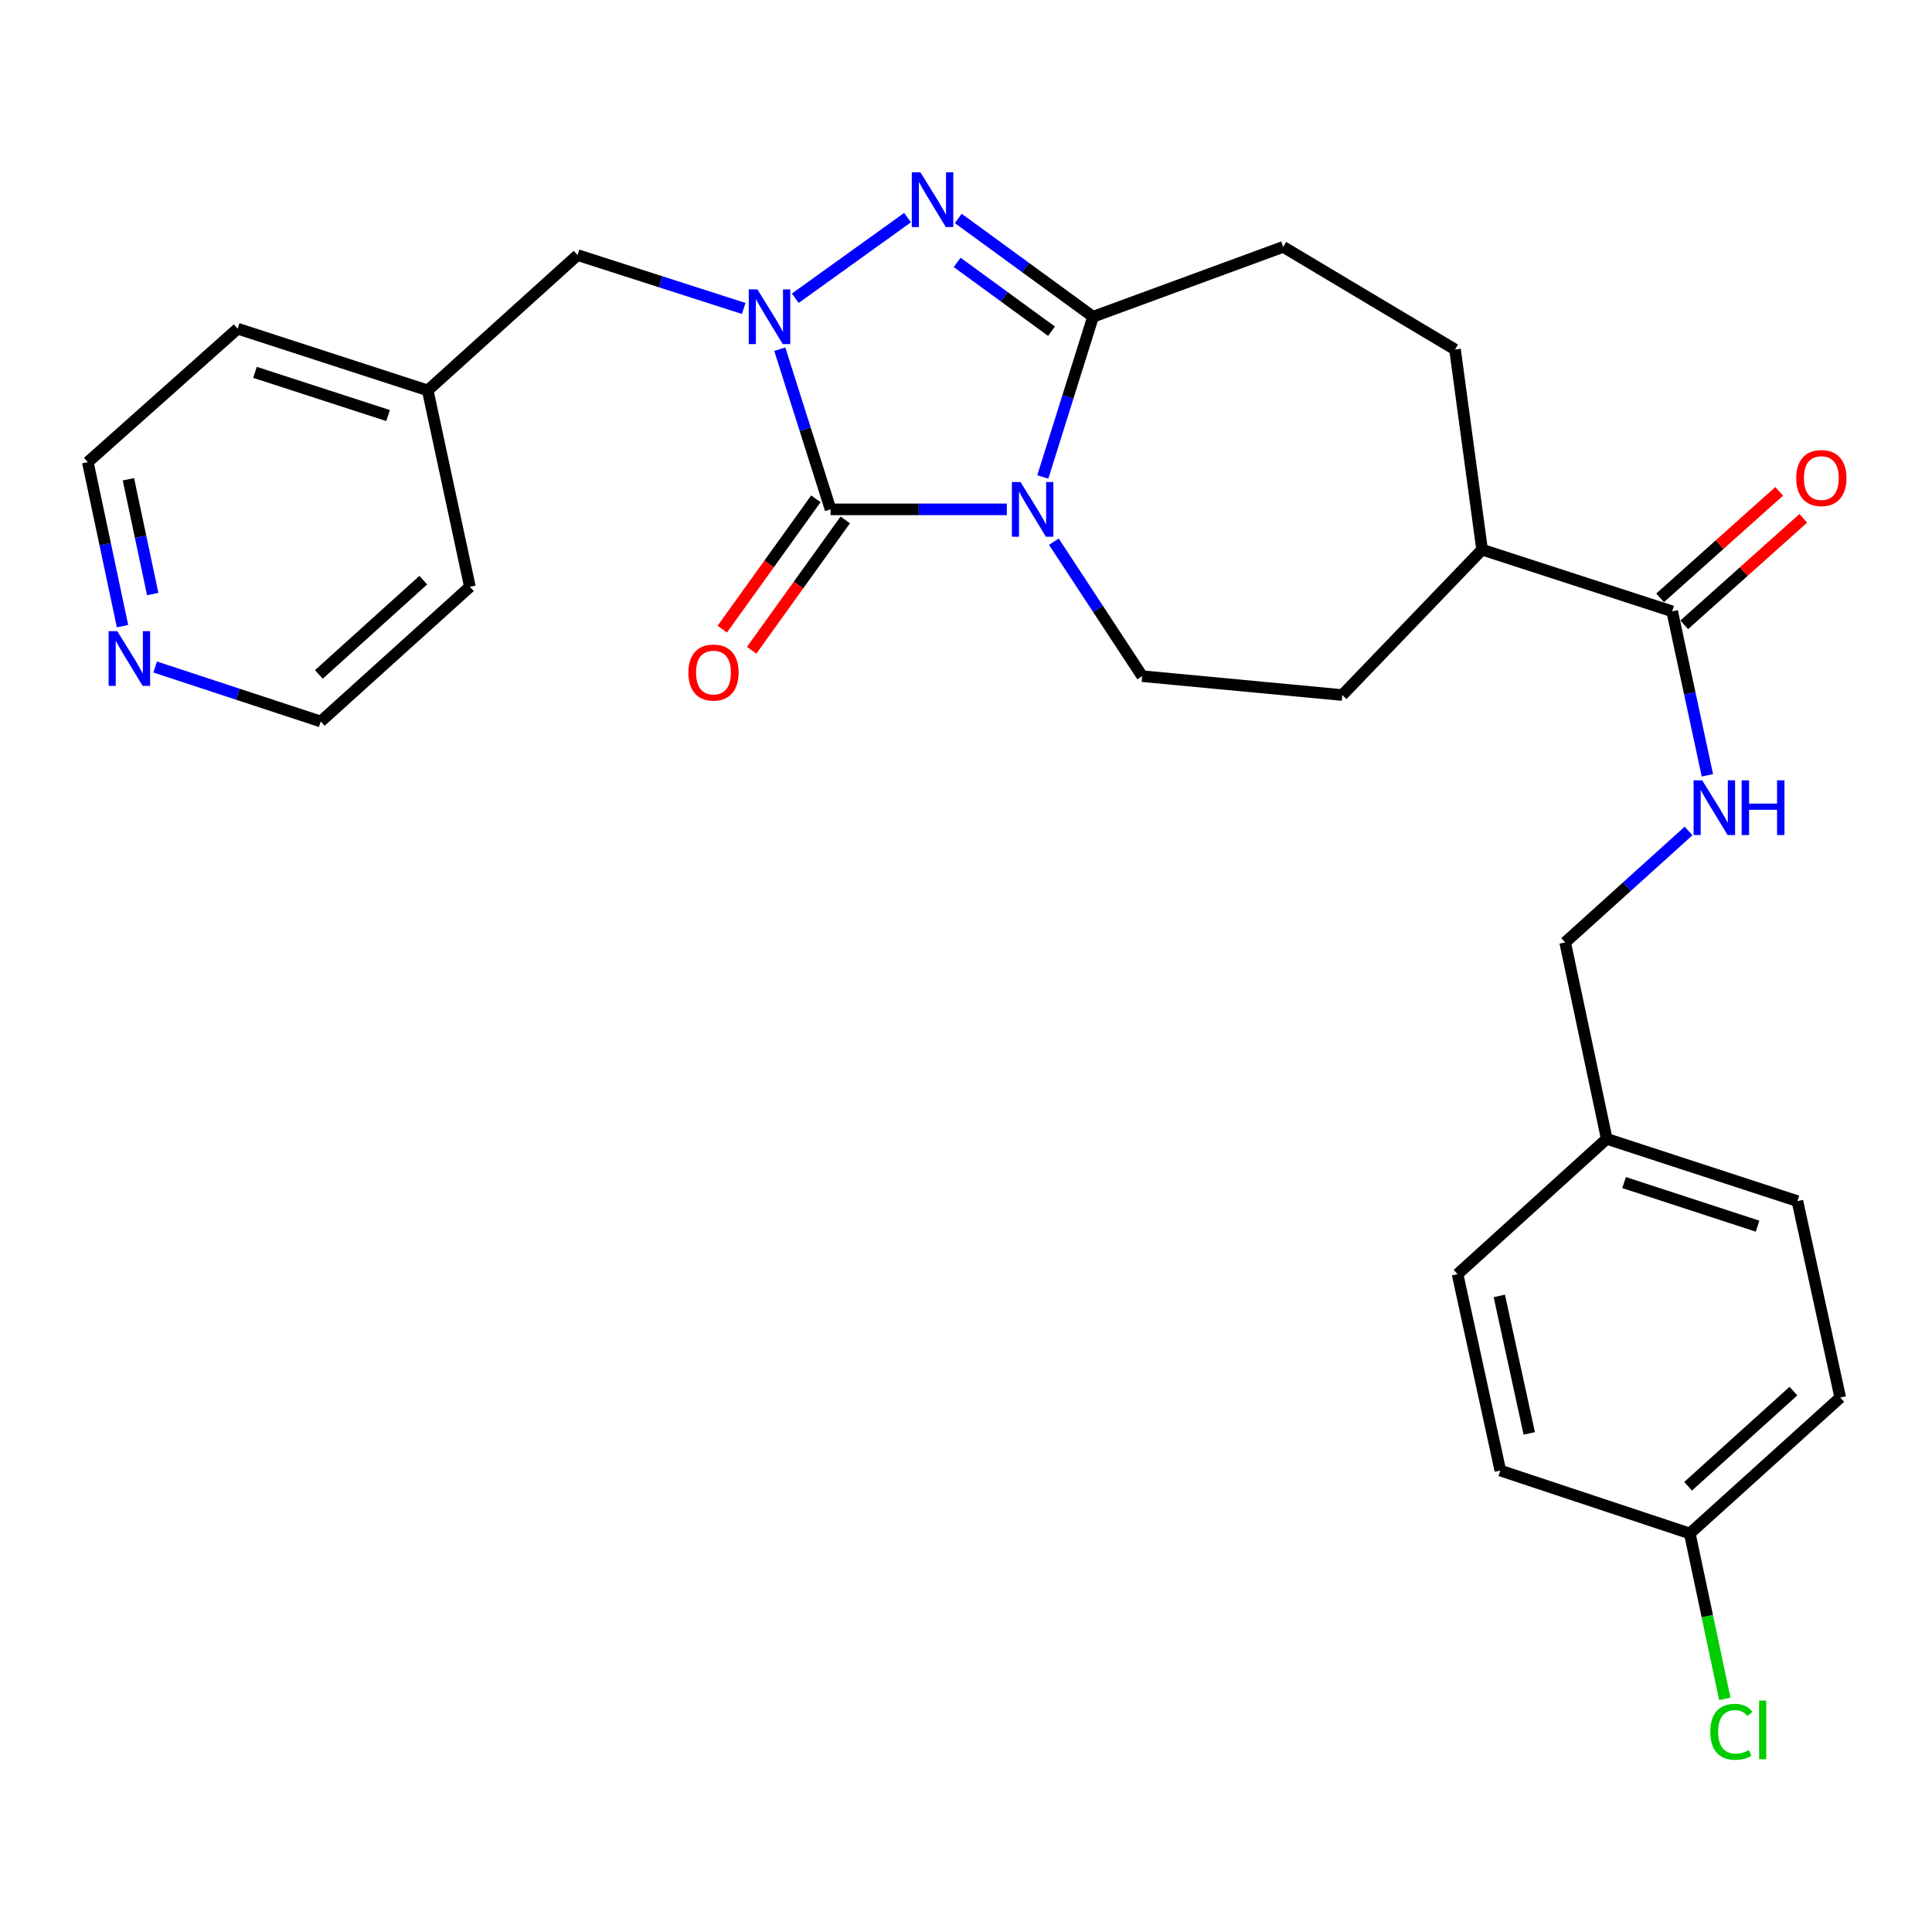 <?xml version='1.0' encoding='iso-8859-1'?>
<svg version='1.1' baseProfile='full'
              xmlns='http://www.w3.org/2000/svg'
                      xmlns:rdkit='http://www.rdkit.org/xml'
                      xmlns:xlink='http://www.w3.org/1999/xlink'
                  xml:space='preserve'
width='1000px' height='1000px' viewBox='0 0 1000 1000'>
<!-- END OF HEADER -->
<rect style='opacity:1.0;fill:#FFFFFF;stroke:none' width='1000' height='1000' x='0' y='0'> </rect>
<path class='bond-0' d='M 521.137,263.644 L 475.519,263.644' style='fill:none;fill-rule:evenodd;stroke:#0000FF;stroke-width:6px;stroke-linecap:butt;stroke-linejoin:miter;stroke-opacity:1' />
<path class='bond-0' d='M 475.519,263.644 L 429.901,263.644' style='fill:none;fill-rule:evenodd;stroke:#000000;stroke-width:6px;stroke-linecap:butt;stroke-linejoin:miter;stroke-opacity:1' />
<path class='bond-3' d='M 539.753,246.872 L 552.757,205.411' style='fill:none;fill-rule:evenodd;stroke:#0000FF;stroke-width:6px;stroke-linecap:butt;stroke-linejoin:miter;stroke-opacity:1' />
<path class='bond-3' d='M 552.757,205.411 L 565.761,163.951' style='fill:none;fill-rule:evenodd;stroke:#000000;stroke-width:6px;stroke-linecap:butt;stroke-linejoin:miter;stroke-opacity:1' />
<path class='bond-4' d='M 545.486,280.386 L 568.334,315.183' style='fill:none;fill-rule:evenodd;stroke:#0000FF;stroke-width:6px;stroke-linecap:butt;stroke-linejoin:miter;stroke-opacity:1' />
<path class='bond-4' d='M 568.334,315.183 L 591.183,349.98' style='fill:none;fill-rule:evenodd;stroke:#000000;stroke-width:6px;stroke-linecap:butt;stroke-linejoin:miter;stroke-opacity:1' />
<path class='bond-1' d='M 429.901,263.644 L 416.759,222.185' style='fill:none;fill-rule:evenodd;stroke:#000000;stroke-width:6px;stroke-linecap:butt;stroke-linejoin:miter;stroke-opacity:1' />
<path class='bond-1' d='M 416.759,222.185 L 403.617,180.726' style='fill:none;fill-rule:evenodd;stroke:#0000FF;stroke-width:6px;stroke-linecap:butt;stroke-linejoin:miter;stroke-opacity:1' />
<path class='bond-8' d='M 422.297,258.182 L 398.071,291.914' style='fill:none;fill-rule:evenodd;stroke:#000000;stroke-width:6px;stroke-linecap:butt;stroke-linejoin:miter;stroke-opacity:1' />
<path class='bond-8' d='M 398.071,291.914 L 373.845,325.646' style='fill:none;fill-rule:evenodd;stroke:#FF0000;stroke-width:6px;stroke-linecap:butt;stroke-linejoin:miter;stroke-opacity:1' />
<path class='bond-8' d='M 437.504,269.105 L 413.278,302.836' style='fill:none;fill-rule:evenodd;stroke:#000000;stroke-width:6px;stroke-linecap:butt;stroke-linejoin:miter;stroke-opacity:1' />
<path class='bond-8' d='M 413.278,302.836 L 389.053,336.568' style='fill:none;fill-rule:evenodd;stroke:#FF0000;stroke-width:6px;stroke-linecap:butt;stroke-linejoin:miter;stroke-opacity:1' />
<path class='bond-6' d='M 384.951,159.662 L 341.95,145.845' style='fill:none;fill-rule:evenodd;stroke:#0000FF;stroke-width:6px;stroke-linecap:butt;stroke-linejoin:miter;stroke-opacity:1' />
<path class='bond-6' d='M 341.95,145.845 L 298.95,132.028' style='fill:none;fill-rule:evenodd;stroke:#000000;stroke-width:6px;stroke-linecap:butt;stroke-linejoin:miter;stroke-opacity:1' />
<path class='bond-28' d='M 411.637,154.372 L 469.753,112.633' style='fill:none;fill-rule:evenodd;stroke:#0000FF;stroke-width:6px;stroke-linecap:butt;stroke-linejoin:miter;stroke-opacity:1' />
<path class='bond-2' d='M 495.991,113.059 L 530.876,138.505' style='fill:none;fill-rule:evenodd;stroke:#0000FF;stroke-width:6px;stroke-linecap:butt;stroke-linejoin:miter;stroke-opacity:1' />
<path class='bond-2' d='M 530.876,138.505 L 565.761,163.951' style='fill:none;fill-rule:evenodd;stroke:#000000;stroke-width:6px;stroke-linecap:butt;stroke-linejoin:miter;stroke-opacity:1' />
<path class='bond-2' d='M 495.422,135.819 L 519.842,153.632' style='fill:none;fill-rule:evenodd;stroke:#0000FF;stroke-width:6px;stroke-linecap:butt;stroke-linejoin:miter;stroke-opacity:1' />
<path class='bond-2' d='M 519.842,153.632 L 544.261,171.444' style='fill:none;fill-rule:evenodd;stroke:#000000;stroke-width:6px;stroke-linecap:butt;stroke-linejoin:miter;stroke-opacity:1' />
<path class='bond-9' d='M 565.761,163.951 L 664.174,127.784' style='fill:none;fill-rule:evenodd;stroke:#000000;stroke-width:6px;stroke-linecap:butt;stroke-linejoin:miter;stroke-opacity:1' />
<path class='bond-12' d='M 591.183,349.98 L 694.786,359.758' style='fill:none;fill-rule:evenodd;stroke:#000000;stroke-width:6px;stroke-linecap:butt;stroke-linejoin:miter;stroke-opacity:1' />
<path class='bond-5' d='M 865.514,316.423 L 767.122,284.499' style='fill:none;fill-rule:evenodd;stroke:#000000;stroke-width:6px;stroke-linecap:butt;stroke-linejoin:miter;stroke-opacity:1' />
<path class='bond-7' d='M 865.514,316.423 L 874.626,358.862' style='fill:none;fill-rule:evenodd;stroke:#000000;stroke-width:6px;stroke-linecap:butt;stroke-linejoin:miter;stroke-opacity:1' />
<path class='bond-7' d='M 874.626,358.862 L 883.739,401.302' style='fill:none;fill-rule:evenodd;stroke:#0000FF;stroke-width:6px;stroke-linecap:butt;stroke-linejoin:miter;stroke-opacity:1' />
<path class='bond-11' d='M 871.755,323.401 L 902.567,295.843' style='fill:none;fill-rule:evenodd;stroke:#000000;stroke-width:6px;stroke-linecap:butt;stroke-linejoin:miter;stroke-opacity:1' />
<path class='bond-11' d='M 902.567,295.843 L 933.379,268.286' style='fill:none;fill-rule:evenodd;stroke:#FF0000;stroke-width:6px;stroke-linecap:butt;stroke-linejoin:miter;stroke-opacity:1' />
<path class='bond-11' d='M 859.273,309.445 L 890.085,281.887' style='fill:none;fill-rule:evenodd;stroke:#000000;stroke-width:6px;stroke-linecap:butt;stroke-linejoin:miter;stroke-opacity:1' />
<path class='bond-11' d='M 890.085,281.887 L 920.897,254.33' style='fill:none;fill-rule:evenodd;stroke:#FF0000;stroke-width:6px;stroke-linecap:butt;stroke-linejoin:miter;stroke-opacity:1' />
<path class='bond-18' d='M 298.95,132.028 L 221.393,202.074' style='fill:none;fill-rule:evenodd;stroke:#000000;stroke-width:6px;stroke-linecap:butt;stroke-linejoin:miter;stroke-opacity:1' />
<path class='bond-15' d='M 873.996,430.109 L 842.06,458.952' style='fill:none;fill-rule:evenodd;stroke:#0000FF;stroke-width:6px;stroke-linecap:butt;stroke-linejoin:miter;stroke-opacity:1' />
<path class='bond-15' d='M 842.06,458.952 L 810.123,487.795' style='fill:none;fill-rule:evenodd;stroke:#000000;stroke-width:6px;stroke-linecap:butt;stroke-linejoin:miter;stroke-opacity:1' />
<path class='bond-14' d='M 664.174,127.784 L 753.121,180.896' style='fill:none;fill-rule:evenodd;stroke:#000000;stroke-width:6px;stroke-linecap:butt;stroke-linejoin:miter;stroke-opacity:1' />
<path class='bond-10' d='M 767.122,284.499 L 694.786,359.758' style='fill:none;fill-rule:evenodd;stroke:#000000;stroke-width:6px;stroke-linecap:butt;stroke-linejoin:miter;stroke-opacity:1' />
<path class='bond-29' d='M 767.122,284.499 L 753.121,180.896' style='fill:none;fill-rule:evenodd;stroke:#000000;stroke-width:6px;stroke-linecap:butt;stroke-linejoin:miter;stroke-opacity:1' />
<path class='bond-13' d='M 63.419,324.09 L 54.437,281.649' style='fill:none;fill-rule:evenodd;stroke:#0000FF;stroke-width:6px;stroke-linecap:butt;stroke-linejoin:miter;stroke-opacity:1' />
<path class='bond-13' d='M 54.437,281.649 L 45.455,239.209' style='fill:none;fill-rule:evenodd;stroke:#000000;stroke-width:6px;stroke-linecap:butt;stroke-linejoin:miter;stroke-opacity:1' />
<path class='bond-13' d='M 79.042,307.481 L 72.755,277.773' style='fill:none;fill-rule:evenodd;stroke:#0000FF;stroke-width:6px;stroke-linecap:butt;stroke-linejoin:miter;stroke-opacity:1' />
<path class='bond-13' d='M 72.755,277.773 L 66.467,248.064' style='fill:none;fill-rule:evenodd;stroke:#000000;stroke-width:6px;stroke-linecap:butt;stroke-linejoin:miter;stroke-opacity:1' />
<path class='bond-30' d='M 80.313,345.24 L 123.163,359.343' style='fill:none;fill-rule:evenodd;stroke:#0000FF;stroke-width:6px;stroke-linecap:butt;stroke-linejoin:miter;stroke-opacity:1' />
<path class='bond-30' d='M 123.163,359.343 L 166.013,373.447' style='fill:none;fill-rule:evenodd;stroke:#000000;stroke-width:6px;stroke-linecap:butt;stroke-linejoin:miter;stroke-opacity:1' />
<path class='bond-17' d='M 810.123,487.795 L 831.635,589.464' style='fill:none;fill-rule:evenodd;stroke:#000000;stroke-width:6px;stroke-linecap:butt;stroke-linejoin:miter;stroke-opacity:1' />
<path class='bond-16' d='M 874.636,793.727 L 952.505,723.369' style='fill:none;fill-rule:evenodd;stroke:#000000;stroke-width:6px;stroke-linecap:butt;stroke-linejoin:miter;stroke-opacity:1' />
<path class='bond-16' d='M 873.764,769.281 L 928.272,720.03' style='fill:none;fill-rule:evenodd;stroke:#000000;stroke-width:6px;stroke-linecap:butt;stroke-linejoin:miter;stroke-opacity:1' />
<path class='bond-19' d='M 874.636,793.727 L 883.698,836.533' style='fill:none;fill-rule:evenodd;stroke:#000000;stroke-width:6px;stroke-linecap:butt;stroke-linejoin:miter;stroke-opacity:1' />
<path class='bond-19' d='M 883.698,836.533 L 892.759,879.338' style='fill:none;fill-rule:evenodd;stroke:#00CC00;stroke-width:6px;stroke-linecap:butt;stroke-linejoin:miter;stroke-opacity:1' />
<path class='bond-31' d='M 874.636,793.727 L 776.567,761.159' style='fill:none;fill-rule:evenodd;stroke:#000000;stroke-width:6px;stroke-linecap:butt;stroke-linejoin:miter;stroke-opacity:1' />
<path class='bond-22' d='M 831.635,589.464 L 754.431,659.511' style='fill:none;fill-rule:evenodd;stroke:#000000;stroke-width:6px;stroke-linecap:butt;stroke-linejoin:miter;stroke-opacity:1' />
<path class='bond-23' d='M 831.635,589.464 L 930.339,621.7' style='fill:none;fill-rule:evenodd;stroke:#000000;stroke-width:6px;stroke-linecap:butt;stroke-linejoin:miter;stroke-opacity:1' />
<path class='bond-23' d='M 840.628,612.098 L 909.72,634.663' style='fill:none;fill-rule:evenodd;stroke:#000000;stroke-width:6px;stroke-linecap:butt;stroke-linejoin:miter;stroke-opacity:1' />
<path class='bond-26' d='M 221.393,202.074 L 243.217,303.722' style='fill:none;fill-rule:evenodd;stroke:#000000;stroke-width:6px;stroke-linecap:butt;stroke-linejoin:miter;stroke-opacity:1' />
<path class='bond-27' d='M 221.393,202.074 L 123.012,170.13' style='fill:none;fill-rule:evenodd;stroke:#000000;stroke-width:6px;stroke-linecap:butt;stroke-linejoin:miter;stroke-opacity:1' />
<path class='bond-27' d='M 200.854,215.091 L 131.986,192.73' style='fill:none;fill-rule:evenodd;stroke:#000000;stroke-width:6px;stroke-linecap:butt;stroke-linejoin:miter;stroke-opacity:1' />
<path class='bond-20' d='M 776.567,761.159 L 754.431,659.511' style='fill:none;fill-rule:evenodd;stroke:#000000;stroke-width:6px;stroke-linecap:butt;stroke-linejoin:miter;stroke-opacity:1' />
<path class='bond-20' d='M 791.541,741.928 L 776.046,670.774' style='fill:none;fill-rule:evenodd;stroke:#000000;stroke-width:6px;stroke-linecap:butt;stroke-linejoin:miter;stroke-opacity:1' />
<path class='bond-21' d='M 952.505,723.369 L 930.339,621.7' style='fill:none;fill-rule:evenodd;stroke:#000000;stroke-width:6px;stroke-linecap:butt;stroke-linejoin:miter;stroke-opacity:1' />
<path class='bond-24' d='M 166.013,373.447 L 243.217,303.722' style='fill:none;fill-rule:evenodd;stroke:#000000;stroke-width:6px;stroke-linecap:butt;stroke-linejoin:miter;stroke-opacity:1' />
<path class='bond-24' d='M 165.044,349.092 L 219.087,300.285' style='fill:none;fill-rule:evenodd;stroke:#000000;stroke-width:6px;stroke-linecap:butt;stroke-linejoin:miter;stroke-opacity:1' />
<path class='bond-25' d='M 45.455,239.209 L 123.012,170.13' style='fill:none;fill-rule:evenodd;stroke:#000000;stroke-width:6px;stroke-linecap:butt;stroke-linejoin:miter;stroke-opacity:1' />
<path  class='atom-0' d='M 528.232 249.484
L 537.512 264.484
Q 538.432 265.964, 539.912 268.644
Q 541.392 271.324, 541.472 271.484
L 541.472 249.484
L 545.232 249.484
L 545.232 277.804
L 541.352 277.804
L 531.392 261.404
Q 530.232 259.484, 528.992 257.284
Q 527.792 255.084, 527.432 254.404
L 527.432 277.804
L 523.752 277.804
L 523.752 249.484
L 528.232 249.484
' fill='#0000FF'/>
<path  class='atom-2' d='M 392.039 149.791
L 401.319 164.791
Q 402.239 166.271, 403.719 168.951
Q 405.199 171.631, 405.279 171.791
L 405.279 149.791
L 409.039 149.791
L 409.039 178.111
L 405.159 178.111
L 395.199 161.711
Q 394.039 159.791, 392.799 157.591
Q 391.599 155.391, 391.239 154.711
L 391.239 178.111
L 387.559 178.111
L 387.559 149.791
L 392.039 149.791
' fill='#0000FF'/>
<path  class='atom-3' d='M 476.42 89.189
L 485.7 104.189
Q 486.62 105.669, 488.1 108.349
Q 489.58 111.029, 489.66 111.189
L 489.66 89.189
L 493.42 89.189
L 493.42 117.509
L 489.54 117.509
L 479.58 101.109
Q 478.42 99.189, 477.18 96.989
Q 475.98 94.789, 475.62 94.109
L 475.62 117.509
L 471.94 117.509
L 471.94 89.189
L 476.42 89.189
' fill='#0000FF'/>
<path  class='atom-8' d='M 881.077 403.901
L 890.357 418.901
Q 891.277 420.381, 892.757 423.061
Q 894.237 425.741, 894.317 425.901
L 894.317 403.901
L 898.077 403.901
L 898.077 432.221
L 894.197 432.221
L 884.237 415.821
Q 883.077 413.901, 881.837 411.701
Q 880.637 409.501, 880.277 408.821
L 880.277 432.221
L 876.597 432.221
L 876.597 403.901
L 881.077 403.901
' fill='#0000FF'/>
<path  class='atom-8' d='M 901.477 403.901
L 905.317 403.901
L 905.317 415.941
L 919.797 415.941
L 919.797 403.901
L 923.637 403.901
L 923.637 432.221
L 919.797 432.221
L 919.797 419.141
L 905.317 419.141
L 905.317 432.221
L 901.477 432.221
L 901.477 403.901
' fill='#0000FF'/>
<path  class='atom-9' d='M 356.299 348.104
Q 356.299 341.304, 359.659 337.504
Q 363.019 333.704, 369.299 333.704
Q 375.579 333.704, 378.939 337.504
Q 382.299 341.304, 382.299 348.104
Q 382.299 354.984, 378.899 358.904
Q 375.499 362.784, 369.299 362.784
Q 363.059 362.784, 359.659 358.904
Q 356.299 355.024, 356.299 348.104
M 369.299 359.584
Q 373.619 359.584, 375.939 356.704
Q 378.299 353.784, 378.299 348.104
Q 378.299 342.544, 375.939 339.744
Q 373.619 336.904, 369.299 336.904
Q 364.979 336.904, 362.619 339.704
Q 360.299 342.504, 360.299 348.104
Q 360.299 353.824, 362.619 356.704
Q 364.979 359.584, 369.299 359.584
' fill='#FF0000'/>
<path  class='atom-12' d='M 929.728 247.444
Q 929.728 240.644, 933.088 236.844
Q 936.448 233.044, 942.728 233.044
Q 949.008 233.044, 952.368 236.844
Q 955.728 240.644, 955.728 247.444
Q 955.728 254.324, 952.328 258.244
Q 948.928 262.124, 942.728 262.124
Q 936.488 262.124, 933.088 258.244
Q 929.728 254.364, 929.728 247.444
M 942.728 258.924
Q 947.048 258.924, 949.368 256.044
Q 951.728 253.124, 951.728 247.444
Q 951.728 241.884, 949.368 239.084
Q 947.048 236.244, 942.728 236.244
Q 938.408 236.244, 936.048 239.044
Q 933.728 241.844, 933.728 247.444
Q 933.728 253.164, 936.048 256.044
Q 938.408 258.924, 942.728 258.924
' fill='#FF0000'/>
<path  class='atom-14' d='M 60.706 326.687
L 69.986 341.687
Q 70.906 343.167, 72.386 345.847
Q 73.866 348.527, 73.946 348.687
L 73.946 326.687
L 77.706 326.687
L 77.706 355.007
L 73.826 355.007
L 63.866 338.607
Q 62.706 336.687, 61.466 334.487
Q 60.266 332.287, 59.906 331.607
L 59.906 355.007
L 56.226 355.007
L 56.226 326.687
L 60.706 326.687
' fill='#0000FF'/>
<path  class='atom-20' d='M 885.238 896.376
Q 885.238 889.336, 888.518 885.656
Q 891.838 881.936, 898.118 881.936
Q 903.958 881.936, 907.078 886.056
L 904.438 888.216
Q 902.158 885.216, 898.118 885.216
Q 893.838 885.216, 891.558 888.096
Q 889.318 890.936, 889.318 896.376
Q 889.318 901.976, 891.638 904.856
Q 893.998 907.736, 898.558 907.736
Q 901.678 907.736, 905.318 905.856
L 906.438 908.856
Q 904.958 909.816, 902.718 910.376
Q 900.478 910.936, 897.998 910.936
Q 891.838 910.936, 888.518 907.176
Q 885.238 903.416, 885.238 896.376
' fill='#00CC00'/>
<path  class='atom-20' d='M 910.518 880.216
L 914.198 880.216
L 914.198 910.576
L 910.518 910.576
L 910.518 880.216
' fill='#00CC00'/>
</svg>
